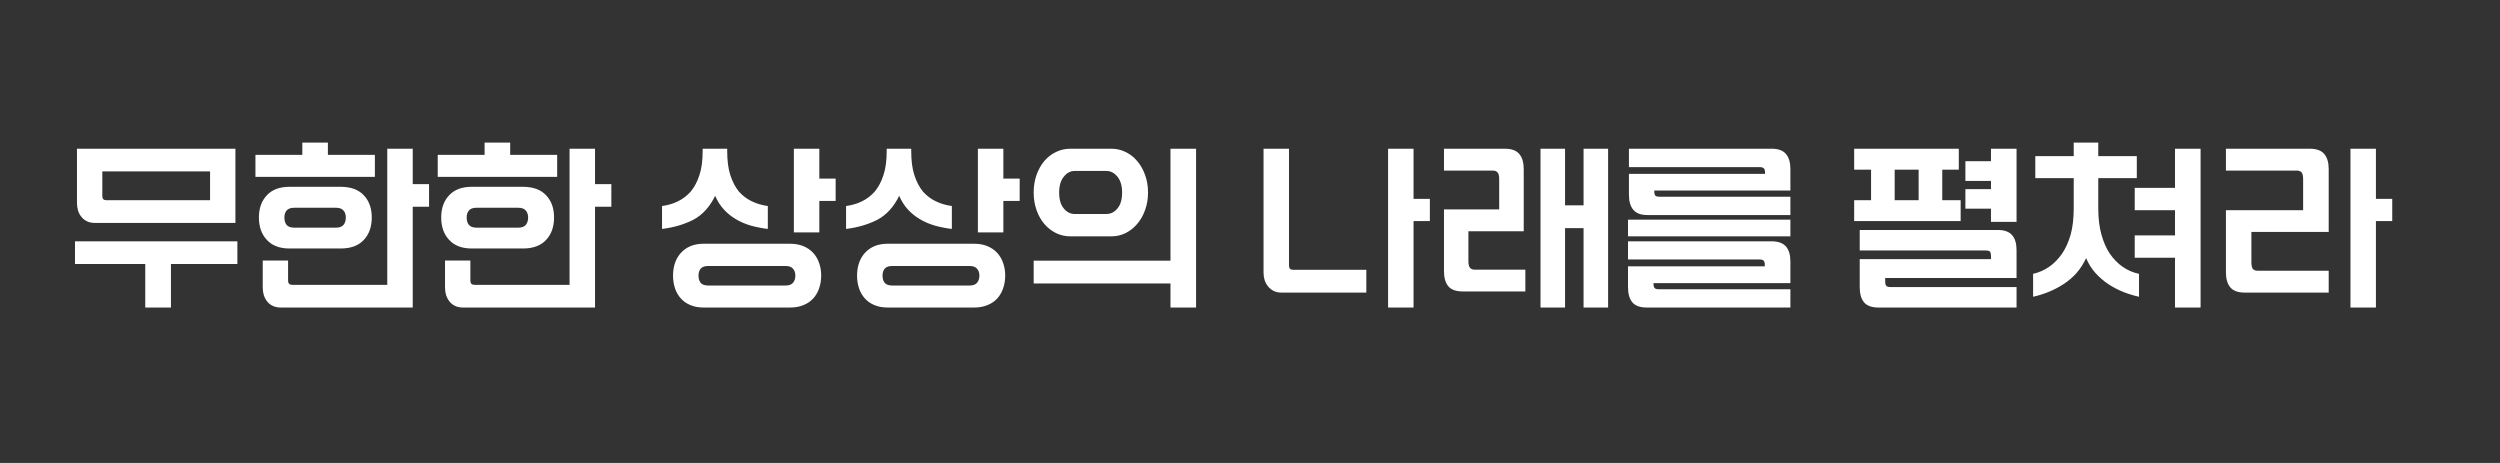 
<svg xmlns="http://www.w3.org/2000/svg" version="1.1" xmlns:xlink="http://www.w3.org/1999/xlink" preserveAspectRatio="none" x="0px" y="0px" width="1080px" height="200px" viewBox="0 0 1080 200">
<rect x="0" y="0" width="1080" height="200" fill="#333333" stroke="none"/>
<defs/>

<g id="____1">
<g>
<g>
<g>
<path fill="#FFFFFF" stroke="none" d="
M 1026.4 95.5
L 1033.45 95.5 1033.45 85.9 1026.4 85.9 1026.4 64.25 1015.4 64.25 1015.4 132.85 1026.4 132.85 1026.4 95.5
M 1006 73.05
Q 1006 68.8 1004.1 66.55 1002.2 64.25 997.85 64.25
L 961.6 64.25 961.6 73.7 992.3 73.7
Q 993.65 73.7 994.3 74.5 994.95 75.25 994.95 77.3
L 994.95 90.8 961.6 90.8 961.6 117.6
Q 961.6 121.85 963.5 124.15 965.4 126.4 969.75 126.4
L 1006 126.4 1006 116.95 975.25 116.95
Q 973.95 116.95 973.25 116.2 972.6 115.35 972.6 113.3
L 972.6 100.2 1006 100.2 1006 73.05
M 922.2 81.15
L 922.2 90.8 939.6 90.8 939.6 101.7 922.2 101.7 922.2 111.35 939.6 111.35 939.6 132.85 950.65 132.85 950.65 64.25 939.6 64.25 939.6 81.15 922.2 81.15
M 895.85 61.6
L 895.85 67.45 879.25 67.45 879.25 76.95 895.85 76.95 895.85 89.85
Q 895.85 96.5 894.55 101.25 893.2 106.05 890.8 109.6 885.95 116.55 878.3 118.3
L 878.3 128.2
Q 881.85 127.4 885.15 126.05 888.45 124.7 891.6 122.65 894.7 120.6 897.1 117.9 899.5 115.15 901.2 111.5 902.75 115.15 905.2 117.9 907.65 120.6 910.65 122.65 913.75 124.7 917.1 126.05 920.45 127.4 924.05 128.2
L 924.05 118.3
Q 916.35 116.65 911.45 109.6 909.1 106.05 907.8 101.25 906.45 96.5 906.45 89.85
L 906.45 76.95 923.1 76.95 923.1 67.45 906.45 67.45 906.45 61.6 895.85 61.6
M 871.15 120.1
L 871.15 108.1
Q 871.15 103.8 869.25 101.6 867.3 99.35 863.05 99.35
L 803.4 99.35 803.4 108.2 858 108.2
Q 859.05 108.2 859.6 108.65 860.1 109.15 860.1 110.65
L 860.1 111.95 803.4 111.95 803.4 124.1
Q 803.4 128.35 805.3 130.65 807.2 132.85 811.5 132.85
L 871.15 132.85 871.15 124 816.55 124
Q 815.4 124 814.9 123.5 814.4 123.05 814.4 121.55
L 814.4 120.1 871.15 120.1
M 849.05 81.7
L 849.05 90.15 860.1 90.15 860.1 95.85 871.15 95.85 871.15 64.25 860.1 64.25 860.1 69.65 849.05 69.65 849.05 78.15 860.1 78.15 860.1 81.7 849.05 81.7
M 846.2 73.3
L 846.2 64.25 801 64.25 801 73.3 808.3 73.3 808.3 86.5 801 86.5 801 95.5 847 95.5 847 86.5 839.05 86.5 839.05 73.3 846.2 73.3
M 818.5 73.3
L 828.85 73.3 828.85 86.5 818.5 86.5 818.5 73.3
M 773.45 94.9
L 703.3 94.9 703.3 102.1 773.45 102.1 773.45 94.9
M 703.3 104.25
L 703.3 112.1 760.3 112.1
Q 761.35 112.1 761.9 112.6 762.4 113.1 762.4 114.6
L 762.4 115.05 703.3 115.05 703.3 124.1
Q 703.3 128.35 705.2 130.65 707.1 132.85 711.4 132.85
L 773.45 132.85 773.45 124.95 716.45 124.95
Q 715.35 124.95 714.85 124.5 714.3 124 714.3 122.5
L 714.3 122.3 773.45 122.3 773.45 113
Q 773.45 108.7 771.55 106.5 769.6 104.25 765.35 104.25
L 703.3 104.25
M 760.35 72.2
Q 761.35 72.2 761.95 72.7 762.5 73.15 762.5 74.65
L 762.5 75.1 703.7 75.1 703.7 84.1
Q 703.7 88.4 705.6 90.65 707.45 92.9 711.75 92.9
L 773.45 92.9 773.45 85 716.75 85
Q 715.75 85 715.15 84.55 714.65 84.05 714.65 82.55
L 714.65 82.3 773.45 82.3 773.45 73.05
Q 773.45 68.8 771.55 66.55 769.7 64.25 765.35 64.25
L 703.7 64.25 703.7 72.2 760.35 72.2
M 676.1 98.55
L 684.1 98.55 684.1 132.85 694.7 132.85 694.7 64.25 684.1 64.25 684.1 88.7 676.1 88.7 676.1 64.25 665.5 64.25 665.5 132.85 676.1 132.85 676.1 98.55
M 556.85 64.25
L 545.85 64.25 545.85 117.75
Q 545.85 119.4 546.3 120.95 546.8 122.5 547.8 123.75 548.8 124.95 550.25 125.7 551.7 126.4 553.6 126.4
L 590.25 126.4 590.25 116.55 558.6 116.55
Q 556.85 116.55 556.85 114.75
L 556.85 64.25
M 617.7 85.9
L 610.65 85.9 610.65 64.25 599.65 64.25 599.65 132.85 610.65 132.85 610.65 95.5 617.7 95.5 617.7 85.9
M 623.8 64.25
L 623.8 73.7 644.95 73.7
Q 646.3 73.7 646.95 74.5 647.65 75.25 647.65 77.3
L 647.65 90.45 623.8 90.45 623.8 117.15
Q 623.8 121.4 625.65 123.65 627.5 125.9 631.9 125.9
L 658.95 125.9 658.95 116.5 637.1 116.5
Q 635.75 116.5 635.05 115.7 634.35 114.9 634.35 112.85
L 634.35 99.9 658.25 99.9 658.25 73.05
Q 658.25 68.8 656.35 66.55 654.45 64.25 650.15 64.25
L 623.8 64.25
M 491.25 96.75
Q 493.4 94.3 494.65 90.8 495.95 87.3 495.95 83.2 495.95 79 494.65 75.5 493.4 72.05 491.25 69.55 489.15 67.05 486.25 65.65 483.35 64.25 480.15 64.25
L 462.35 64.25
Q 459.1 64.25 456.2 65.65 453.3 67.05 451.15 69.55 449.05 72.05 447.8 75.5 446.55 79 446.55 83.2 446.55 87.3 447.8 90.8 449.05 94.3 451.15 96.75 453.3 99.25 456.2 100.7 459.1 102.1 462.35 102.1
L 480.15 102.1
Q 483.35 102.1 486.25 100.7 489.15 99.25 491.25 96.75
M 464.3 92.45
Q 461.5 92.45 459.55 90.05 457.55 87.65 457.55 83.2 457.55 78.8 459.55 76.35 461.5 73.85 464.3 73.85
L 477.95 73.85
Q 480.75 73.85 482.75 76.35 484.75 78.8 484.75 83.2 484.75 87.65 482.75 90.05 480.75 92.45 477.95 92.45
L 464.3 92.45
M 516.7 64.25
L 505.65 64.25 505.65 112.6 446.55 112.6 446.55 122.45 505.65 122.45 505.65 132.85 516.7 132.85 516.7 64.25
M 383.45 105.3
Q 380.2 105.3 377.75 106.35 375.3 107.4 373.65 109.25 371.95 111.1 371.1 113.6 370.25 116.1 370.25 119.05 370.25 122 371.1 124.55 371.95 127.1 373.65 128.95 375.3 130.8 377.75 131.8 380.2 132.85 383.45 132.85
L 420.8 132.85
Q 424.1 132.85 426.6 131.8 429.1 130.8 430.8 128.95 432.5 127.1 433.35 124.55 434.25 122 434.25 119.05 434.25 116.1 433.35 113.6 432.5 111.1 430.8 109.25 429.1 107.4 426.6 106.35 424.1 105.3 420.8 105.3
L 383.45 105.3
M 381.25 119.05
Q 381.25 117.2 382.2 116.05 383.2 114.9 385.5 114.9
L 418.85 114.9
Q 421.05 114.9 422.05 116.05 423.1 117.2 423.1 119.05 423.1 121 422.05 122.2 421.05 123.35 418.85 123.35
L 385.5 123.35
Q 383.2 123.35 382.2 122.2 381.25 121 381.25 119.05
M 411.2 98.9
L 411.2 89
Q 407.45 88.5 404.25 86.95 401.1 85.45 398.7 82.75 396.35 79.85 395 75.65 393.65 71.5 393.65 65.3
L 393.65 64.25 383.05 64.25 383.05 65.3
Q 383.05 71.5 381.65 75.65 380.3 79.85 377.9 82.75 375.5 85.45 372.4 86.95 369.3 88.5 365.5 89
L 365.5 98.9
Q 373 98 379.1 94.9 384.95 91.75 388.45 84.6 390 88.15 392.35 90.65 394.7 93.15 397.6 94.8 400.5 96.5 404 97.5 407.45 98.45 411.2 98.9
M 433.45 64.25
L 422.45 64.25 422.45 100.4 433.45 100.4 433.45 86.8 440.5 86.8 440.5 77.15 433.45 77.15 433.45 64.25
M 354.75 119.05
Q 354.75 116.1 353.85 113.6 353 111.1 351.3 109.25 349.6 107.4 347.1 106.35 344.6 105.3 341.3 105.3
L 303.95 105.3
Q 300.7 105.3 298.25 106.35 295.8 107.4 294.15 109.25 292.45 111.1 291.6 113.6 290.75 116.1 290.75 119.05 290.75 122 291.6 124.55 292.45 127.1 294.15 128.95 295.8 130.8 298.25 131.8 300.7 132.85 303.95 132.85
L 341.3 132.85
Q 344.6 132.85 347.1 131.8 349.6 130.8 351.3 128.95 353 127.1 353.85 124.55 354.75 122 354.75 119.05
M 342.55 122.2
Q 341.55 123.35 339.35 123.35
L 306 123.35
Q 303.7 123.35 302.7 122.2 301.75 121 301.75 119.05 301.75 117.2 302.7 116.05 303.7 114.9 306 114.9
L 339.35 114.9
Q 341.55 114.9 342.55 116.05 343.6 117.2 343.6 119.05 343.6 121 342.55 122.2
M 324.5 97.5
Q 327.95 98.45 331.7 98.9
L 331.7 89
Q 327.95 88.5 324.75 86.95 321.6 85.45 319.2 82.75 316.85 79.85 315.5 75.65 314.15 71.5 314.15 65.3
L 314.15 64.25 303.55 64.25 303.55 65.3
Q 303.55 71.5 302.15 75.65 300.8 79.85 298.4 82.75 296 85.45 292.9 86.95 289.8 88.5 286 89
L 286 98.9
Q 293.5 98 299.6 94.9 305.45 91.75 308.95 84.6 310.5 88.15 312.85 90.65 315.2 93.15 318.1 94.8 321 96.5 324.5 97.5
M 353.95 64.25
L 342.95 64.25 342.95 100.4 353.95 100.4 353.95 86.8 361 86.8 361 77.15 353.95 77.15 353.95 64.25
M 189.1 66.9
L 189.1 76.4 240.7 76.4 240.7 66.9 220.4 66.9 220.4 61.6 209.35 61.6 209.35 66.9 189.1 66.9
M 194 84.4
Q 190.6 88 190.6 93.95 190.6 99.95 194 103.6 197.4 107.35 203.8 107.35
L 225.9 107.35
Q 232.55 107.35 235.95 103.6 239.35 99.95 239.35 93.95 239.35 88 235.95 84.4 232.55 80.7 225.9 80.7
L 203.8 80.7
Q 197.4 80.7 194 84.4
M 202.55 90.95
Q 203.55 89.75 205.85 89.75
L 223.9 89.75
Q 226.15 89.75 227.15 90.95 228.15 92.1 228.15 93.95 228.15 95.95 227.15 97.15 226.15 98.35 223.9 98.35
L 205.85 98.35
Q 203.55 98.35 202.55 97.15 201.6 95.95 201.6 93.95 201.6 92.1 202.55 90.95
M 257.05 89.3
L 264.1 89.3 264.1 79.55 257.05 79.55 257.05 64.25 246.05 64.25 246.05 123.05 205 123.05
Q 203.2 123.05 203.2 121.25
L 203.2 112.55 192.25 112.55 192.25 124.25
Q 192.25 125.9 192.7 127.45 193.2 129 194.15 130.2 195.1 131.45 196.6 132.15 198.05 132.85 200 132.85
L 257.05 132.85 257.05 89.3
M 110.35 66.9
L 110.35 76.4 161.95 76.4 161.95 66.9 141.65 66.9 141.65 61.6 130.6 61.6 130.6 66.9 110.35 66.9
M 115.25 84.4
Q 111.85 88 111.85 93.95 111.85 99.95 115.25 103.6 118.65 107.35 125.05 107.35
L 147.15 107.35
Q 153.8 107.35 157.2 103.6 160.6 99.95 160.6 93.95 160.6 88 157.2 84.4 153.8 80.7 147.15 80.7
L 125.05 80.7
Q 118.65 80.7 115.25 84.4
M 123.8 90.95
Q 124.8 89.75 127.1 89.75
L 145.15 89.75
Q 147.4 89.75 148.4 90.95 149.4 92.1 149.4 93.95 149.4 95.95 148.4 97.15 147.4 98.35 145.15 98.35
L 127.1 98.35
Q 124.8 98.35 123.8 97.15 122.85 95.95 122.85 93.95 122.85 92.1 123.8 90.95
M 178.3 89.3
L 185.35 89.3 185.35 79.55 178.3 79.55 178.3 64.25 167.3 64.25 167.3 123.05 126.25 123.05
Q 124.45 123.05 124.45 121.25
L 124.45 112.55 113.5 112.55 113.5 124.25
Q 113.5 125.9 113.95 127.45 114.45 129 115.4 130.2 116.35 131.45 117.85 132.15 119.3 132.85 121.25 132.85
L 178.3 132.85 178.3 89.3
M 62.75 114.05
L 62.75 132.85 73.85 132.85 73.85 114.05 102.55 114.05 102.55 104.25 32.4 104.25 32.4 114.05 62.75 114.05
M 101.7 96.3
L 101.7 64.25 33.25 64.25 33.25 87.7
Q 33.25 89.35 33.7 90.9 34.15 92.45 35.15 93.65 36.1 94.9 37.6 95.6 39.05 96.3 40.95 96.3
L 101.7 96.3
M 90.75 74.05
L 90.75 86.5 45.95 86.5
Q 44.2 86.5 44.2 84.7
L 44.2 74.05 90.75 74.05 Z"/>
</g>
</g>
</g>
</g>
</svg>
